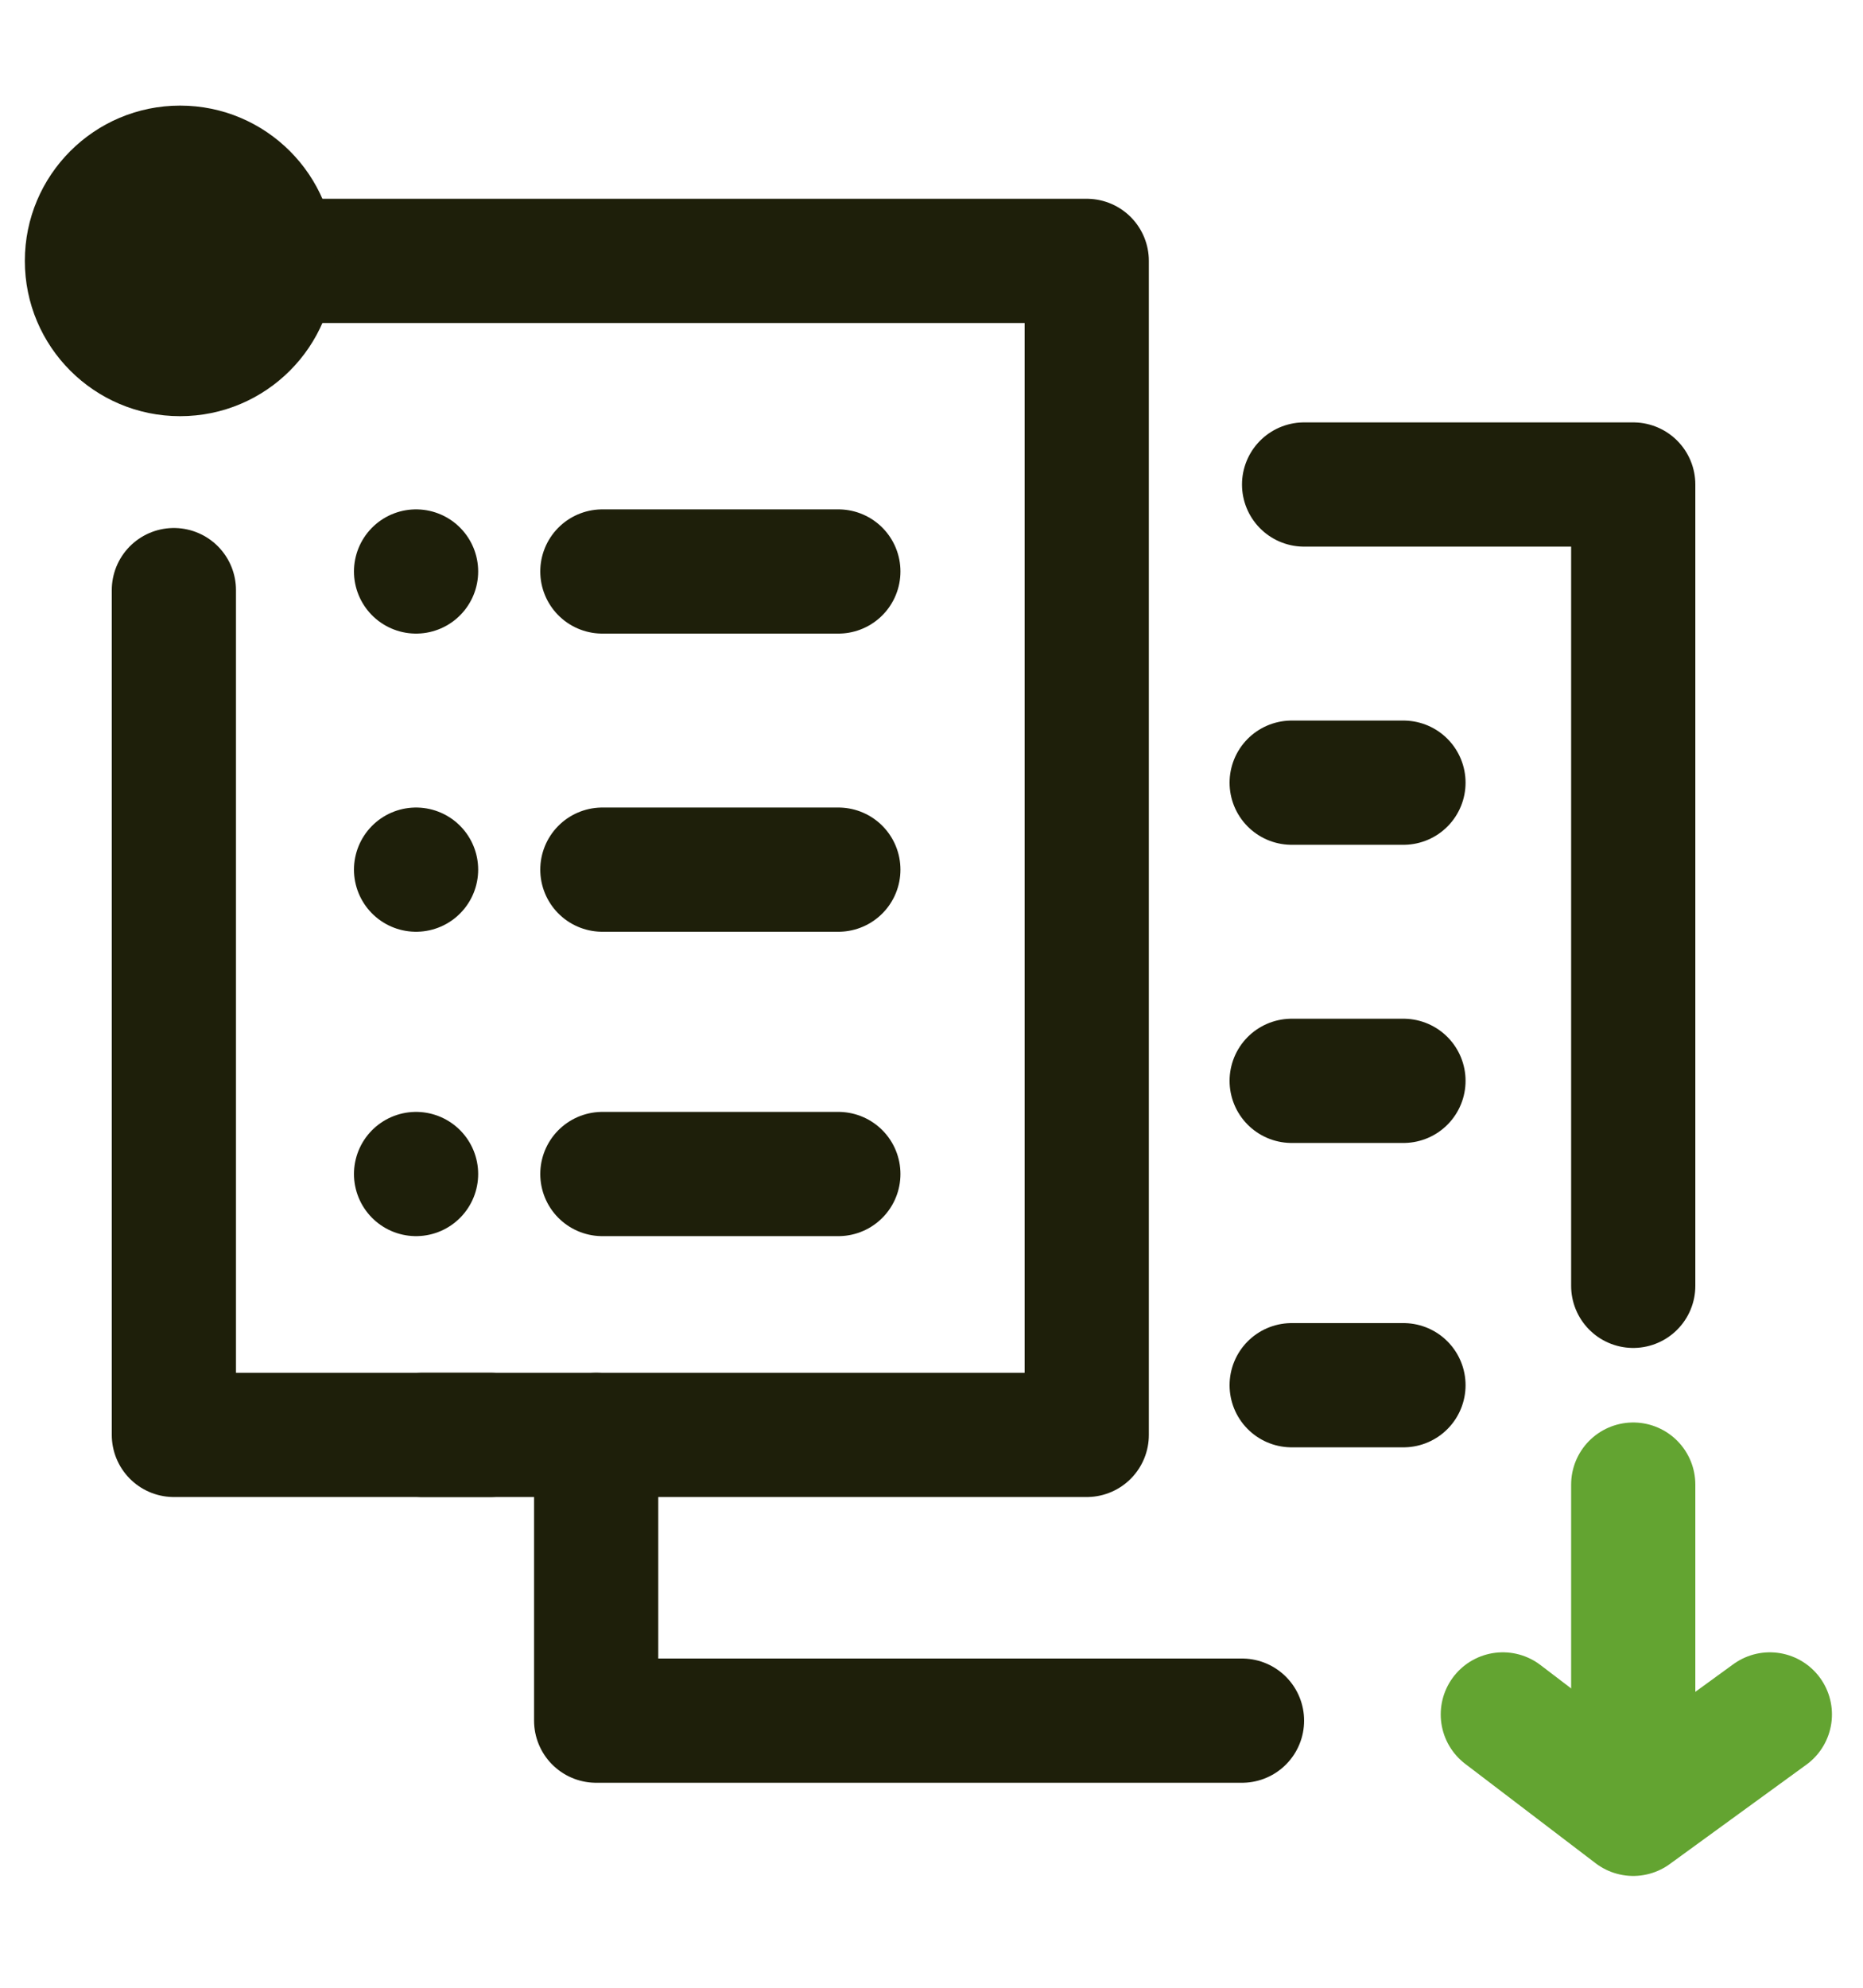 <?xml version="1.0" encoding="UTF-8"?>
<svg id="_레이어_1" xmlns="http://www.w3.org/2000/svg" version="1.1" viewBox="0 0 30 32">
  <!-- Generator: Adobe Illustrator 29.1.0, SVG Export Plug-In . SVG Version: 2.1.0 Build 142)  -->
  <defs>
    <style>
      .st0 {
        fill: #1e1f0a;
      }

      .st1 {
        stroke: #1e1f0a;
      }

      .st1, .st2 {
        fill: none;
        stroke-linecap: round;
        stroke-linejoin: round;
        stroke-width: 2px;
      }

      .st2 {
        stroke: #63a431;
      }
    </style>
  </defs>
  <polyline class="st1" points="3 4.2 17.5 4.2 17.5 23.1 6.8 23.1"/>
  <polyline class="st1" points="7.9 23.1 2.8 23.1 2.8 9.5"/>
  <polyline class="st1" points="20 27.7 9.6 27.7 9.6 23.1"/>
  <line class="st1" x1="20.8" y1="12.6" x2="22.6" y2="12.6"/>
  <line class="st1" x1="20.8" y1="17.4" x2="22.6" y2="17.4"/>
  <line class="st1" x1="20.8" y1="22.3" x2="22.6" y2="22.3"/>
  <g>
    <line class="st1" x1="6.7" y1="9.2" x2="6.7" y2="9.2"/>
    <line class="st1" x1="9.7" y1="9.2" x2="13.5" y2="9.2"/>
  </g>
  <g>
    <line class="st1" x1="6.7" y1="14" x2="6.7" y2="14"/>
    <line class="st1" x1="9.7" y1="14" x2="13.5" y2="14"/>
  </g>
  <g>
    <line class="st1" x1="6.7" y1="18.9" x2="6.7" y2="18.9"/>
    <line class="st1" x1="9.7" y1="18.9" x2="13.5" y2="18.9"/>
  </g>
  <g>
    <g>
      <line class="st2" x1="26.3" y1="23.9" x2="26.3" y2="28.8"/>
      <polyline class="st1" points="21 7.8 26.3 7.8 26.3 20.7"/>
    </g>
    <polyline class="st2" points="28.5 27.6 26.3 29.2 24.2 27.6"/>
  </g>
  <circle class="st0" cx="2.9" cy="4.2" r="2.5"/>
</svg>